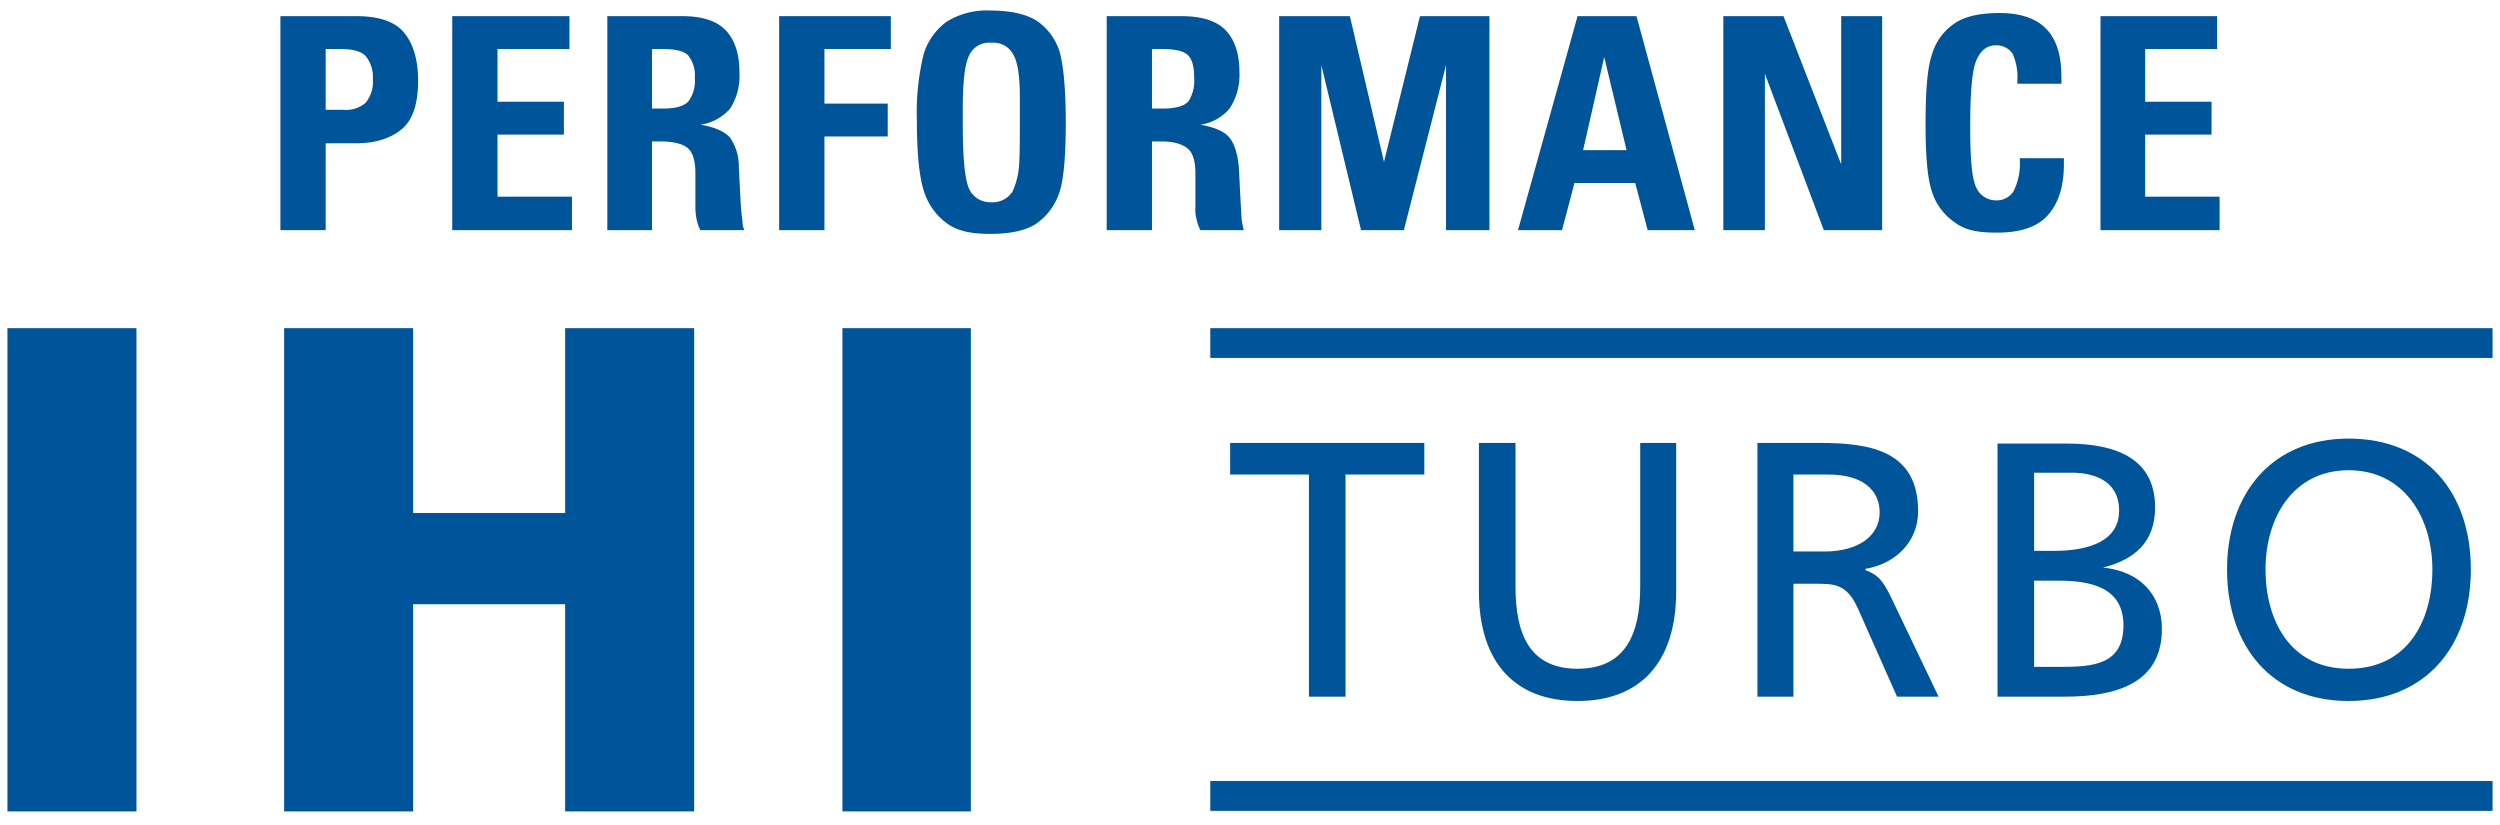 <svg id="レイヤー_1" data-name="レイヤー 1" xmlns="http://www.w3.org/2000/svg" viewBox="0 0 403 133">
  <defs>
    <style>
      .cls-1 {
        fill: #00559a;
      }
    </style>
  </defs>
  <title>製品情報ロゴ276-144</title>
  <path class="cls-1" d="M1.2,130.8H22V52.9H1.2ZM91.1,52.9V82.7H66.6V52.9H45.8v77.9H66.6V97.4H91.1v33.4h20.8V52.9Zm44.7,77.9h20.7V52.9H135.8Z"/>
  <path class="cls-1" d="M359,91.8c0,12.4,7.2,21.2,19.6,21.2s19.7-8.8,19.7-21.2-7.2-21.1-19.7-21.1S359,79.7,359,91.8m6.2,0c0-8.3,4.4-16,13.4-16s13.5,7.7,13.5,16-4,16-13.5,16-13.4-7.9-13.4-16M327.9,76.2H334c3.4,0,7.6,1.2,7.6,6.1s-4.8,6.5-10.5,6.5h-3.2Zm0,17.4h3.8c5,0,10.6.9,10.6,7.2s-4.8,6.7-10.1,6.7h-4.3ZM322,112.3h10.9c8.3,0,15.6-2.2,15.6-10.9,0-5.8-3.9-9.4-9.5-9.9h0c5.1-1.3,8.4-4.1,8.4-9.7,0-7.6-5.8-10.3-14.3-10.3H322ZM289.1,76.5h5.7c5.3,0,8.2,2.4,8.2,6.1s-3.3,6.3-8.9,6.3h-5Zm-5.8,35.8h5.8V94.1h3.5c3.1,0,5.1,0,6.9,4l6.3,14.2h6.7L304.7,96c-1.3-2.6-2.1-3.4-4-4.1v-.2c4.8-.8,8.5-4.3,8.5-9.3,0-9.8-7.8-11-15.9-11h-10ZM270.2,71.4h-5.8V94.6c0,7.8-2.5,13.2-10.1,13.2s-10-5.4-10-13.2V71.4h-5.9V95.3c0,11.5,5.8,17.7,15.9,17.7s15.9-6.2,15.9-17.7ZM211,112.3h5.9V76.5h12.7V71.4H198.3v5.1H211Z"/>
  <rect class="cls-1" x="195.1" y="52.9" width="206.7" height="4.8"/>
  <rect class="cls-1" x="195.1" y="125.9" width="206.7" height="4.81"/>
  <path class="cls-1" d="M57.4,2.6c3.5,0,6.1.8,7.6,2.5s2.4,4.3,2.4,7.9-.8,6.2-2.5,7.7-4.2,2.4-7.5,2.4H52.5v14H45.2V2.6Zm-2,15.1a4.8,4.8,0,0,0,3.5-1.1,5.2,5.2,0,0,0,1.2-3.8A5.4,5.4,0,0,0,59,9.1Q58,7.9,54.8,7.9H52.5v9.8Z"/>
  <path class="cls-1" d="M91.8,2.6V7.9H80.2v8.5H90.9v5.3H80.2v10h12v5.4H72.9V2.6Z"/>
  <path class="cls-1" d="M109.9,2.6c3.2,0,5.5.7,7,2.2s2.3,3.8,2.3,6.9a9.8,9.8,0,0,1-1.5,5.8,7.8,7.8,0,0,1-4.8,2.6c2.4.4,3.9,1.1,4.8,2.1a8.2,8.2,0,0,1,1.4,4.7l.3,5.9c.1,1.4.2,2.3.3,2.9a2.9,2.9,0,0,0,.3,1.4h-7.1a7,7,0,0,1-.6-1.7,10.6,10.6,0,0,1-.2-2.1V28c0-2-.4-3.4-1.2-4.1s-2.3-1.1-4.4-1.1h-1.4V37.1H97.9V2.6Zm-4.8,14.9h1.7c2.2,0,3.5-.4,4.2-1.2a5.5,5.5,0,0,0,1-3.7,5.1,5.1,0,0,0-1.1-3.7c-.7-.7-2.1-1-4.2-1h-1.6Z"/>
  <path class="cls-1" d="M143.6,2.6V7.9H132.9v8.8h10.2V22H132.9V37.1h-7.3V2.6Z"/>
  <path class="cls-1" d="M152.5,35.9a10.2,10.2,0,0,1-3.6-5.2c-.7-2.2-1.1-5.9-1.1-11.3a39.6,39.6,0,0,1,1.1-10.7,10.1,10.1,0,0,1,3.7-5.2,12.2,12.2,0,0,1,7.1-1.8c3.3,0,5.8.6,7.5,1.7a9.5,9.5,0,0,1,3.6,4.9c.6,2.1,1,5.9,1,11.3s-.3,8.9-.9,11a9.9,9.9,0,0,1-3.5,5.2c-1.7,1.3-4.3,1.9-7.8,1.9S154.1,37.1,152.5,35.9Zm2.7-15.5c0,5.5.4,8.9,1.1,10.2a3.7,3.7,0,0,0,3.4,2,3.8,3.8,0,0,0,3.5-1.7,12,12,0,0,0,1.1-4.7c.1-2,.1-4.4.1-7.1V15.8c0-3.3-.3-5.6-1-6.9a3.6,3.6,0,0,0-3.6-2A3.5,3.5,0,0,0,156.2,9c-.7,1.4-1,4.3-1,8.5Z"/>
  <path class="cls-1" d="M190.4,2.6c3.2,0,5.6.7,7.1,2.2s2.3,3.8,2.3,6.9a9.7,9.7,0,0,1-1.6,5.8,7.5,7.5,0,0,1-4.7,2.6c2.3.4,3.9,1.1,4.7,2.1s1.3,2.6,1.5,4.7l.3,5.9c.1,1.4.1,2.3.2,2.9s.2,1,.3,1.4h-7a7,7,0,0,1-.6-1.7,6.2,6.2,0,0,1-.2-2.1V28c0-2-.4-3.4-1.3-4.1s-2.2-1.1-4.3-1.1h-1.4V37.1h-7.3V2.6Zm-4.7,14.9h1.7q3.2,0,4.2-1.2a6.1,6.1,0,0,0,.9-3.7c0-1.8-.3-3-1-3.7s-2.1-1-4.3-1h-1.5Z"/>
  <path class="cls-1" d="M217.6,2.6l5.5,23.5,5.8-23.5h11.2V37.1h-7V10.5l-6.8,26.6h-6.9L213,10.5V37.1h-6.8V2.6Z"/>
  <path class="cls-1" d="M263.8,2.6l9.4,34.5h-7.6l-2-7.6h-9.8l-2,7.6h-7.1l9.6-34.5Zm-8.6,21.6h7l-3.6-15Z"/>
  <path class="cls-1" d="M287.5,2.6l9.3,23.9V2.6h6.6V37.1H294l-9.5-25.2V37.1h-6.7V2.6Z"/>
  <path class="cls-1" d="M332.3,13.5h-7.1v-.7a8.9,8.9,0,0,0-.8-4.2,3.2,3.2,0,0,0-2.6-1.3c-1.5,0-2.5.8-3.2,2.4s-1,5.1-1,10.7.3,8.5,1,9.9a3.5,3.5,0,0,0,3.2,2,3.2,3.2,0,0,0,2.8-1.5,10,10,0,0,0,1-4.9v-.4h7.1v1c0,3.6-.9,6.3-2.6,8.2s-4.4,2.8-8.2,2.8-5.4-.6-7-1.8a9.4,9.4,0,0,1-3.5-4.9c-.7-2.1-1-5.7-1-10.9s.3-9,1-11a9,9,0,0,1,3.5-5c1.6-1.2,4.1-1.8,7.4-1.8s5.8.8,7.5,2.5,2.5,4.3,2.5,7.8Z"/>
  <path class="cls-1" d="M357.4,2.6V7.9H345.8v8.5h10.7v5.3H345.8v10h12v5.4H338.6V2.6Z"/>
</svg>
